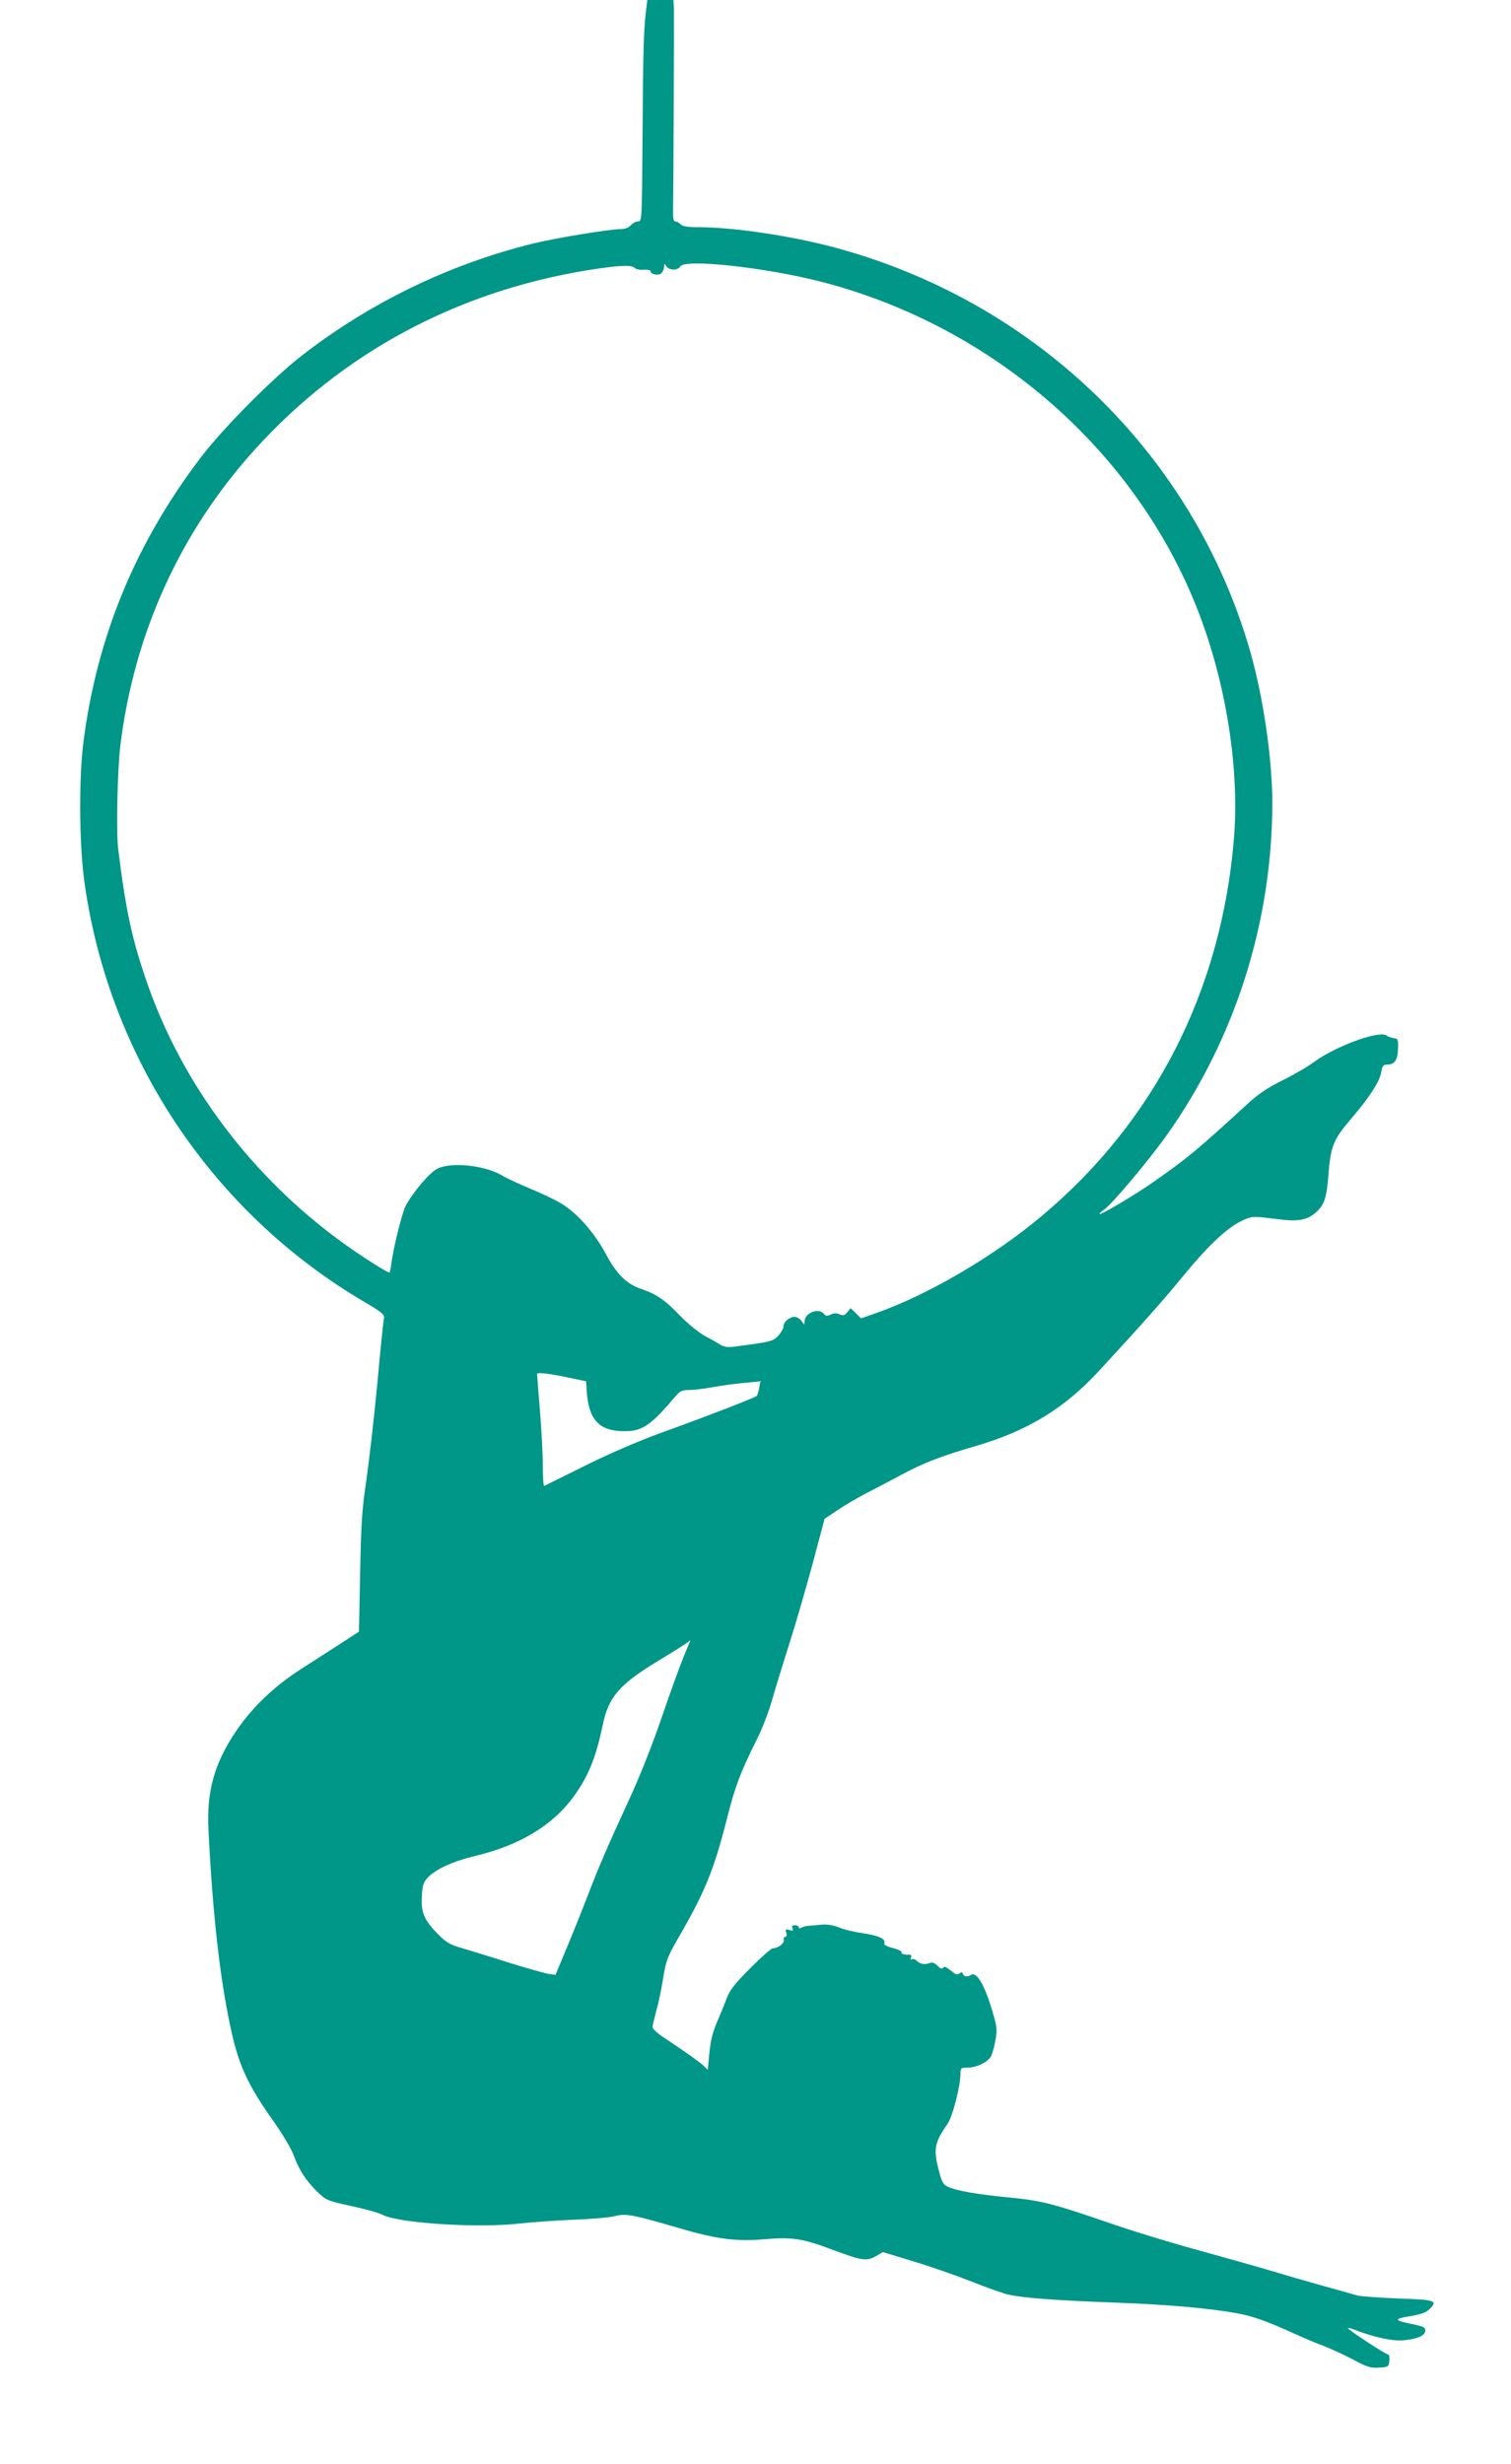 <?xml version="1.0" standalone="no"?>
<!DOCTYPE svg PUBLIC "-//W3C//DTD SVG 20010904//EN"
 "http://www.w3.org/TR/2001/REC-SVG-20010904/DTD/svg10.dtd">
<svg version="1.0" xmlns="http://www.w3.org/2000/svg"
 width="785pt" height="1280pt" viewBox="0 0 785 1280"
 preserveAspectRatio="xMidYMid meet">
<g transform="translate(0,1280) scale(0.1,-0.1)"
fill="#009688" stroke="none">
<path d="M3355 12733 c-11 -98 -14 -188 -17 -660 -3 -417 -3 -423 -23 -423
-11 0 -28 -9 -38 -20 -11 -13 -29 -20 -53 -20 -56 0 -348 -48 -459 -76 -434
-108 -844 -307 -1197 -581 -151 -117 -411 -379 -524 -528 -340 -447 -539 -929
-610 -1475 -25 -194 -23 -533 5 -735 128 -911 666 -1716 1458 -2180 84 -49
101 -64 98 -80 -3 -11 -19 -166 -35 -345 -17 -179 -43 -404 -57 -500 -22 -148
-27 -222 -32 -480 l-6 -305 -92 -60 c-51 -33 -146 -94 -210 -135 -140 -90
-255 -200 -340 -327 -110 -165 -150 -308 -140 -508 21 -425 58 -760 113 -1018
42 -201 89 -304 226 -497 46 -65 92 -142 105 -178 27 -75 64 -131 125 -190 42
-40 50 -44 174 -71 71 -15 145 -36 163 -46 84 -43 493 -69 706 -45 61 7 187
16 280 20 94 3 193 12 220 19 56 15 95 7 335 -63 193 -57 297 -70 444 -57 143
12 196 4 357 -57 145 -54 171 -58 218 -32 l38 22 154 -47 c85 -25 222 -73 304
-105 83 -33 170 -64 195 -69 74 -17 249 -30 544 -41 275 -10 486 -28 638 -55
82 -14 158 -41 301 -106 49 -22 118 -52 155 -65 36 -14 104 -45 151 -70 73
-39 92 -45 135 -42 49 3 51 4 54 36 2 17 -1 32 -6 32 -13 0 -214 132 -209 137
2 2 17 -1 33 -8 104 -40 201 -61 258 -55 72 7 111 25 111 51 0 16 -12 21 -63
32 -101 20 -104 28 -17 42 58 10 84 19 102 37 44 44 30 49 -163 55 -98 4 -195
11 -214 16 -19 6 -102 29 -185 52 -82 23 -193 55 -245 71 -52 16 -219 63 -370
105 -152 41 -368 107 -480 146 -306 105 -357 118 -530 135 -166 16 -273 35
-317 56 -22 10 -31 26 -44 78 -31 116 -25 150 43 247 27 38 68 197 68 264 0
27 3 29 36 29 45 0 101 26 120 55 8 12 19 50 25 84 10 55 9 72 -11 139 -41
146 -85 223 -115 204 -19 -12 -36 -10 -42 4 -4 11 -9 12 -19 3 -11 -9 -21 -5
-45 16 -23 18 -34 23 -39 14 -6 -8 -14 -5 -30 11 -14 14 -27 19 -38 14 -26
-10 -51 -7 -68 10 -9 9 -21 13 -27 9 -6 -4 -8 0 -4 9 3 9 0 15 -6 15 -31 -1
-48 4 -43 12 4 5 -17 15 -44 22 -32 8 -49 17 -46 25 9 23 -29 40 -109 52 -44
6 -100 19 -125 30 -30 12 -60 17 -90 15 -25 -3 -56 -5 -70 -6 -14 -1 -31 -6
-37 -10 -8 -5 -13 -4 -13 2 0 6 -9 11 -20 11 -14 0 -18 -5 -13 -16 5 -13 2
-15 -16 -9 -20 6 -22 4 -16 -14 4 -13 2 -21 -5 -21 -6 0 -10 -8 -8 -17 3 -18
-31 -43 -57 -43 -8 0 -60 -46 -117 -103 -79 -79 -107 -115 -121 -153 -10 -27
-29 -74 -42 -104 -34 -77 -43 -114 -51 -198 l-7 -73 -23 22 c-23 21 -77 60
-206 146 -32 21 -58 45 -58 53 0 8 9 45 19 83 11 37 27 113 36 170 15 93 22
111 74 202 141 242 190 361 256 622 44 174 70 243 155 414 27 52 63 145 80
205 17 60 58 192 90 294 33 102 87 290 122 418 l62 233 69 46 c37 25 105 65
150 88 45 23 125 65 177 93 117 63 210 99 393 152 268 79 458 195 640 393 218
236 336 369 433 488 124 152 226 249 300 285 49 24 62 26 117 20 34 -4 85 -10
114 -13 70 -7 116 3 153 34 49 40 62 77 71 195 11 151 26 189 116 294 97 113
152 197 159 246 5 31 11 38 28 38 41 0 57 22 59 80 2 52 0 55 -23 58 -14 2
-30 8 -36 13 -35 29 -263 -54 -374 -135 -33 -25 -109 -69 -168 -98 -78 -39
-126 -71 -182 -123 -257 -236 -313 -283 -490 -406 -88 -62 -271 -171 -277
-165 -3 2 7 12 22 22 40 26 238 262 331 394 353 500 543 1103 544 1718 0 231
-47 551 -115 789 -294 1023 -1114 1818 -2161 2098 -229 61 -524 105 -711 105
-50 0 -76 4 -87 15 -8 8 -21 15 -28 15 -10 0 -13 20 -11 82 2 109 5 960 4
1021 l-2 47 -68 0 -68 0 -8 -67z m144 -1333 c16 0 31 7 35 15 16 43 447 -4
742 -81 890 -233 1629 -881 1950 -1712 145 -376 215 -821 184 -1184 -66 -786
-412 -1464 -1000 -1956 -254 -213 -600 -414 -871 -507 l-66 -23 -27 27 -27 26
-17 -21 c-14 -17 -22 -19 -40 -11 -15 7 -30 7 -46 -1 -19 -9 -27 -8 -36 4 -28
33 -100 4 -100 -40 0 -20 0 -20 -16 2 -8 12 -25 22 -36 22 -27 0 -58 -27 -58
-51 0 -10 -12 -31 -27 -47 -29 -30 -36 -32 -237 -58 -25 -3 -47 1 -61 10 -13
8 -49 29 -82 46 -33 19 -87 62 -128 104 -79 83 -126 115 -204 141 -76 25 -129
78 -186 186 -57 106 -148 209 -228 257 -31 19 -104 54 -163 78 -59 25 -122 54
-140 65 -89 55 -262 75 -339 40 -41 -18 -133 -127 -169 -198 -18 -36 -61 -210
-72 -290 -3 -29 -9 -53 -11 -53 -12 0 -140 81 -233 148 -480 344 -848 833
-1031 1372 -74 216 -106 364 -145 680 -11 87 -4 409 11 536 71 581 310 1109
698 1538 452 500 1044 820 1727 932 163 26 230 30 248 12 7 -7 28 -11 47 -9
19 1 35 -2 35 -8 0 -16 40 -24 55 -11 8 7 15 22 15 34 1 19 2 19 11 4 6 -11
22 -18 38 -18z m-534 -5758 l80 -17 3 -50 c10 -149 64 -208 192 -209 97 -1
138 27 271 183 22 26 34 31 70 31 24 0 80 7 124 15 44 8 117 18 163 22 l82 8
-6 -35 c-4 -19 -9 -38 -13 -41 -9 -9 -283 -115 -501 -193 -112 -41 -266 -107
-390 -169 -113 -56 -208 -103 -212 -105 -5 -2 -8 45 -8 105 0 59 -7 189 -15
288 -8 99 -15 184 -15 188 0 10 63 3 175 -21z m588 -1444 c-19 -46 -71 -189
-115 -318 -51 -149 -114 -308 -173 -435 -105 -227 -162 -360 -211 -490 -19
-49 -64 -163 -101 -252 l-67 -161 -35 5 c-20 3 -112 29 -206 58 -93 30 -204
64 -245 76 -66 19 -82 29 -132 80 -66 69 -82 108 -76 195 3 54 8 68 33 94 41
42 131 83 245 110 229 55 399 157 508 305 78 107 117 202 153 373 30 148 86
213 295 339 65 39 128 79 139 87 11 8 21 16 22 16 0 0 -15 -37 -34 -82z"/>
</g>
</svg>
